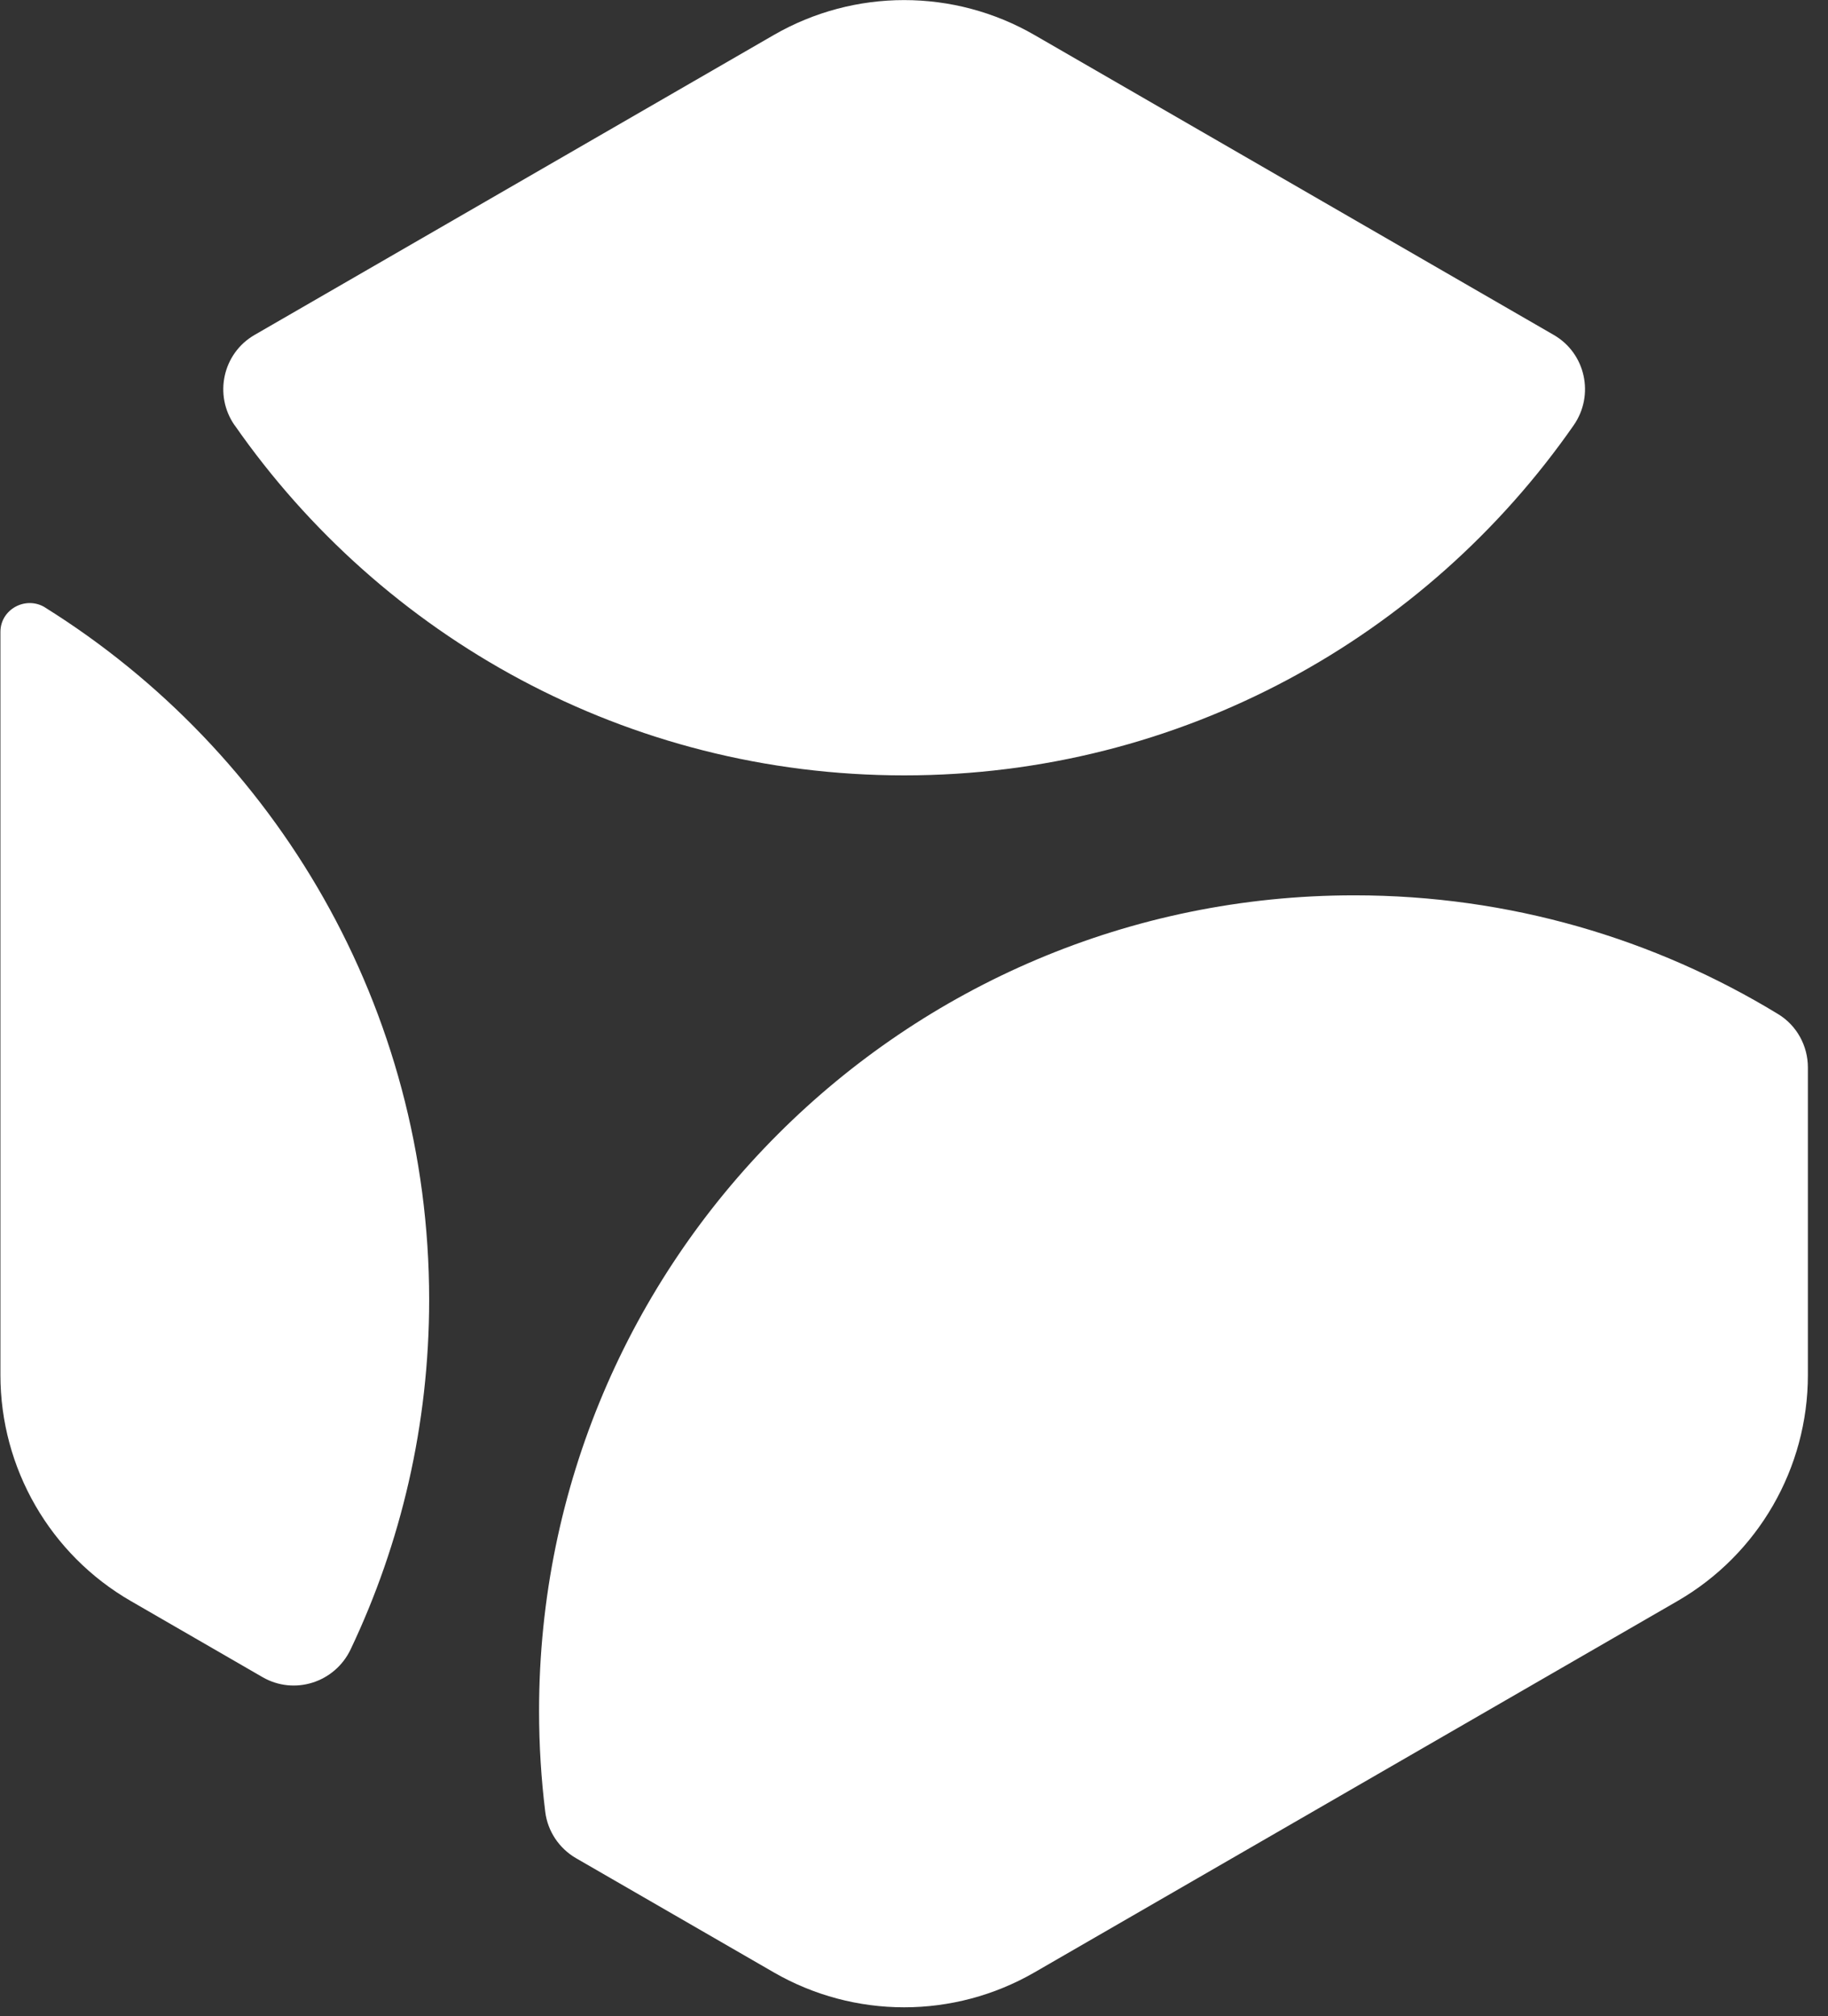 <svg xmlns="http://www.w3.org/2000/svg" width="39" height="43" viewBox="0 0 39 43" fill="none"><rect x="0" y="0" width="39" height="43" fill="#333333" stroke="none"/><path d="M5.006 9.071C4.557 8.427 4.751 7.535 5.431 7.143L16.506 0.748C18.229 -0.247 20.351 -0.247 22.073 0.748L33.149 7.143C33.829 7.535 34.023 8.427 33.573 9.071C30.43 13.583 25.206 16.536 19.291 16.536C13.375 16.536 8.151 13.583 5.008 9.071H5.006ZM0.966 12.957C0.554 12.699 0.009 12.991 0.009 13.476V29.324C0.009 31.312 1.069 33.151 2.791 34.144L5.601 35.767C6.279 36.159 7.143 35.883 7.48 35.176C8.554 32.917 9.156 30.388 9.156 27.719C9.156 21.492 5.884 16.029 0.964 12.957H0.966ZM22.073 42.062L35.789 34.144C37.511 33.149 38.571 31.312 38.571 29.324V22.765C38.571 22.303 38.333 21.869 37.939 21.629C35.303 20.022 32.208 19.094 28.894 19.094C19.289 19.094 11.501 26.883 11.501 36.488C11.501 37.217 11.546 37.937 11.633 38.642C11.685 39.056 11.931 39.421 12.291 39.629L16.506 42.062C18.229 43.057 20.351 43.057 22.073 42.062Z" fill="white"></path></svg>